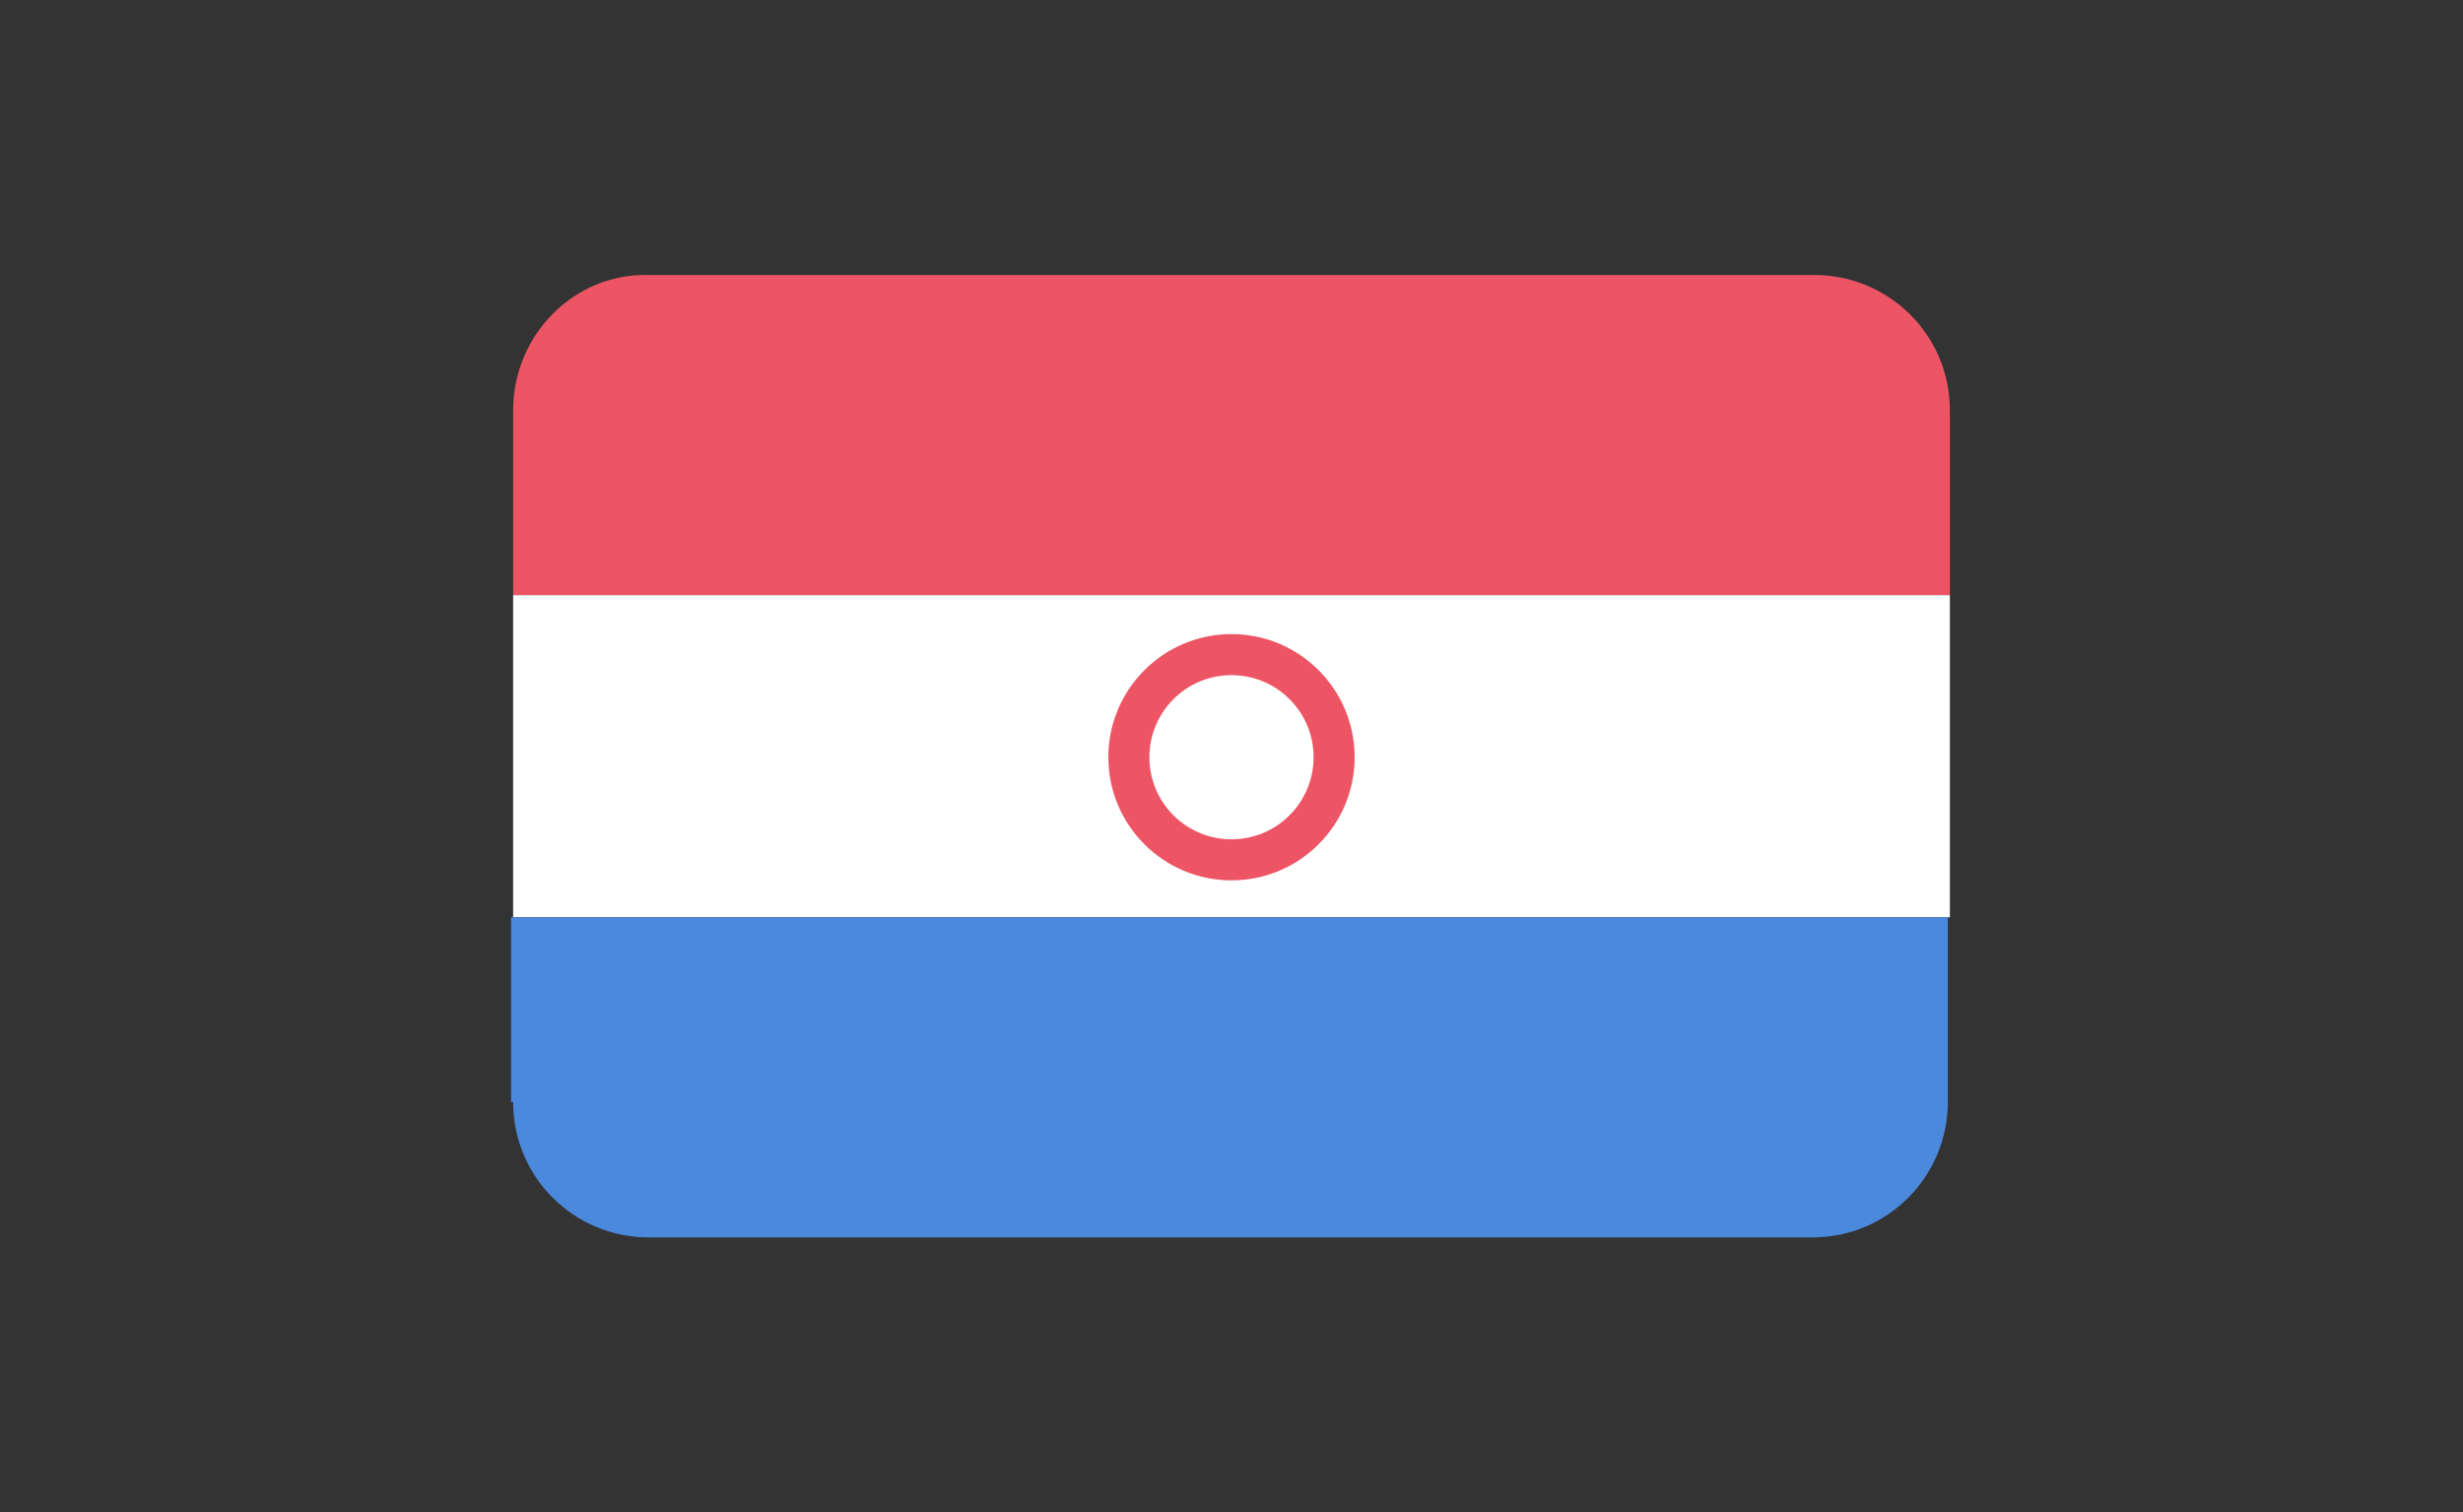<?xml version="1.0" encoding="UTF-8"?> <svg xmlns="http://www.w3.org/2000/svg" xmlns:xlink="http://www.w3.org/1999/xlink" version="1.1" id="Capa_1" x="0px" y="0px" viewBox="0 0 120 73.7" style="enable-background:new 0 0 120 73.7;" xml:space="preserve"><rect x="0" y="0" width="120" height="73.7" fill="#333333" stroke="none"/> <style type="text/css"> .st0{fill:#ED5565;} .st1{fill:#FFFFFF;} .st2{fill:#4A89DC;} .st3{fill:#FFFFFF;stroke:#ED5565;stroke-width:2;stroke-linejoin:round;} </style> <g id="Paraguay"> <g id="netherlands_4_"> <g id="Mozambique_6_"> <g id="Equatorial_Guinea_13_"> <g> <g> <g> <path class="st0" d="M25,20v9c23.3,0,46.7,0,70,0v-9c0-3.7-3-6.6-6.6-6.6H31.6C28,13.3,25,16.3,25,20z"></path> <path class="st1" d="M25,44.7c23.3,0,46.7,0,70,0V29c-23.3,0-46.7,0-70,0V44.7z"></path> <path class="st2" d="M25,53.7c0,3.7,3,6.6,6.6,6.6h56.7c3.7,0,6.6-3,6.6-6.6v-9c-23.3,0-46.7,0-70,0V53.7z"></path> </g> </g> </g> </g> </g> </g> <circle class="st3" cx="60" cy="36.9" r="5"></circle> </g> </svg> 